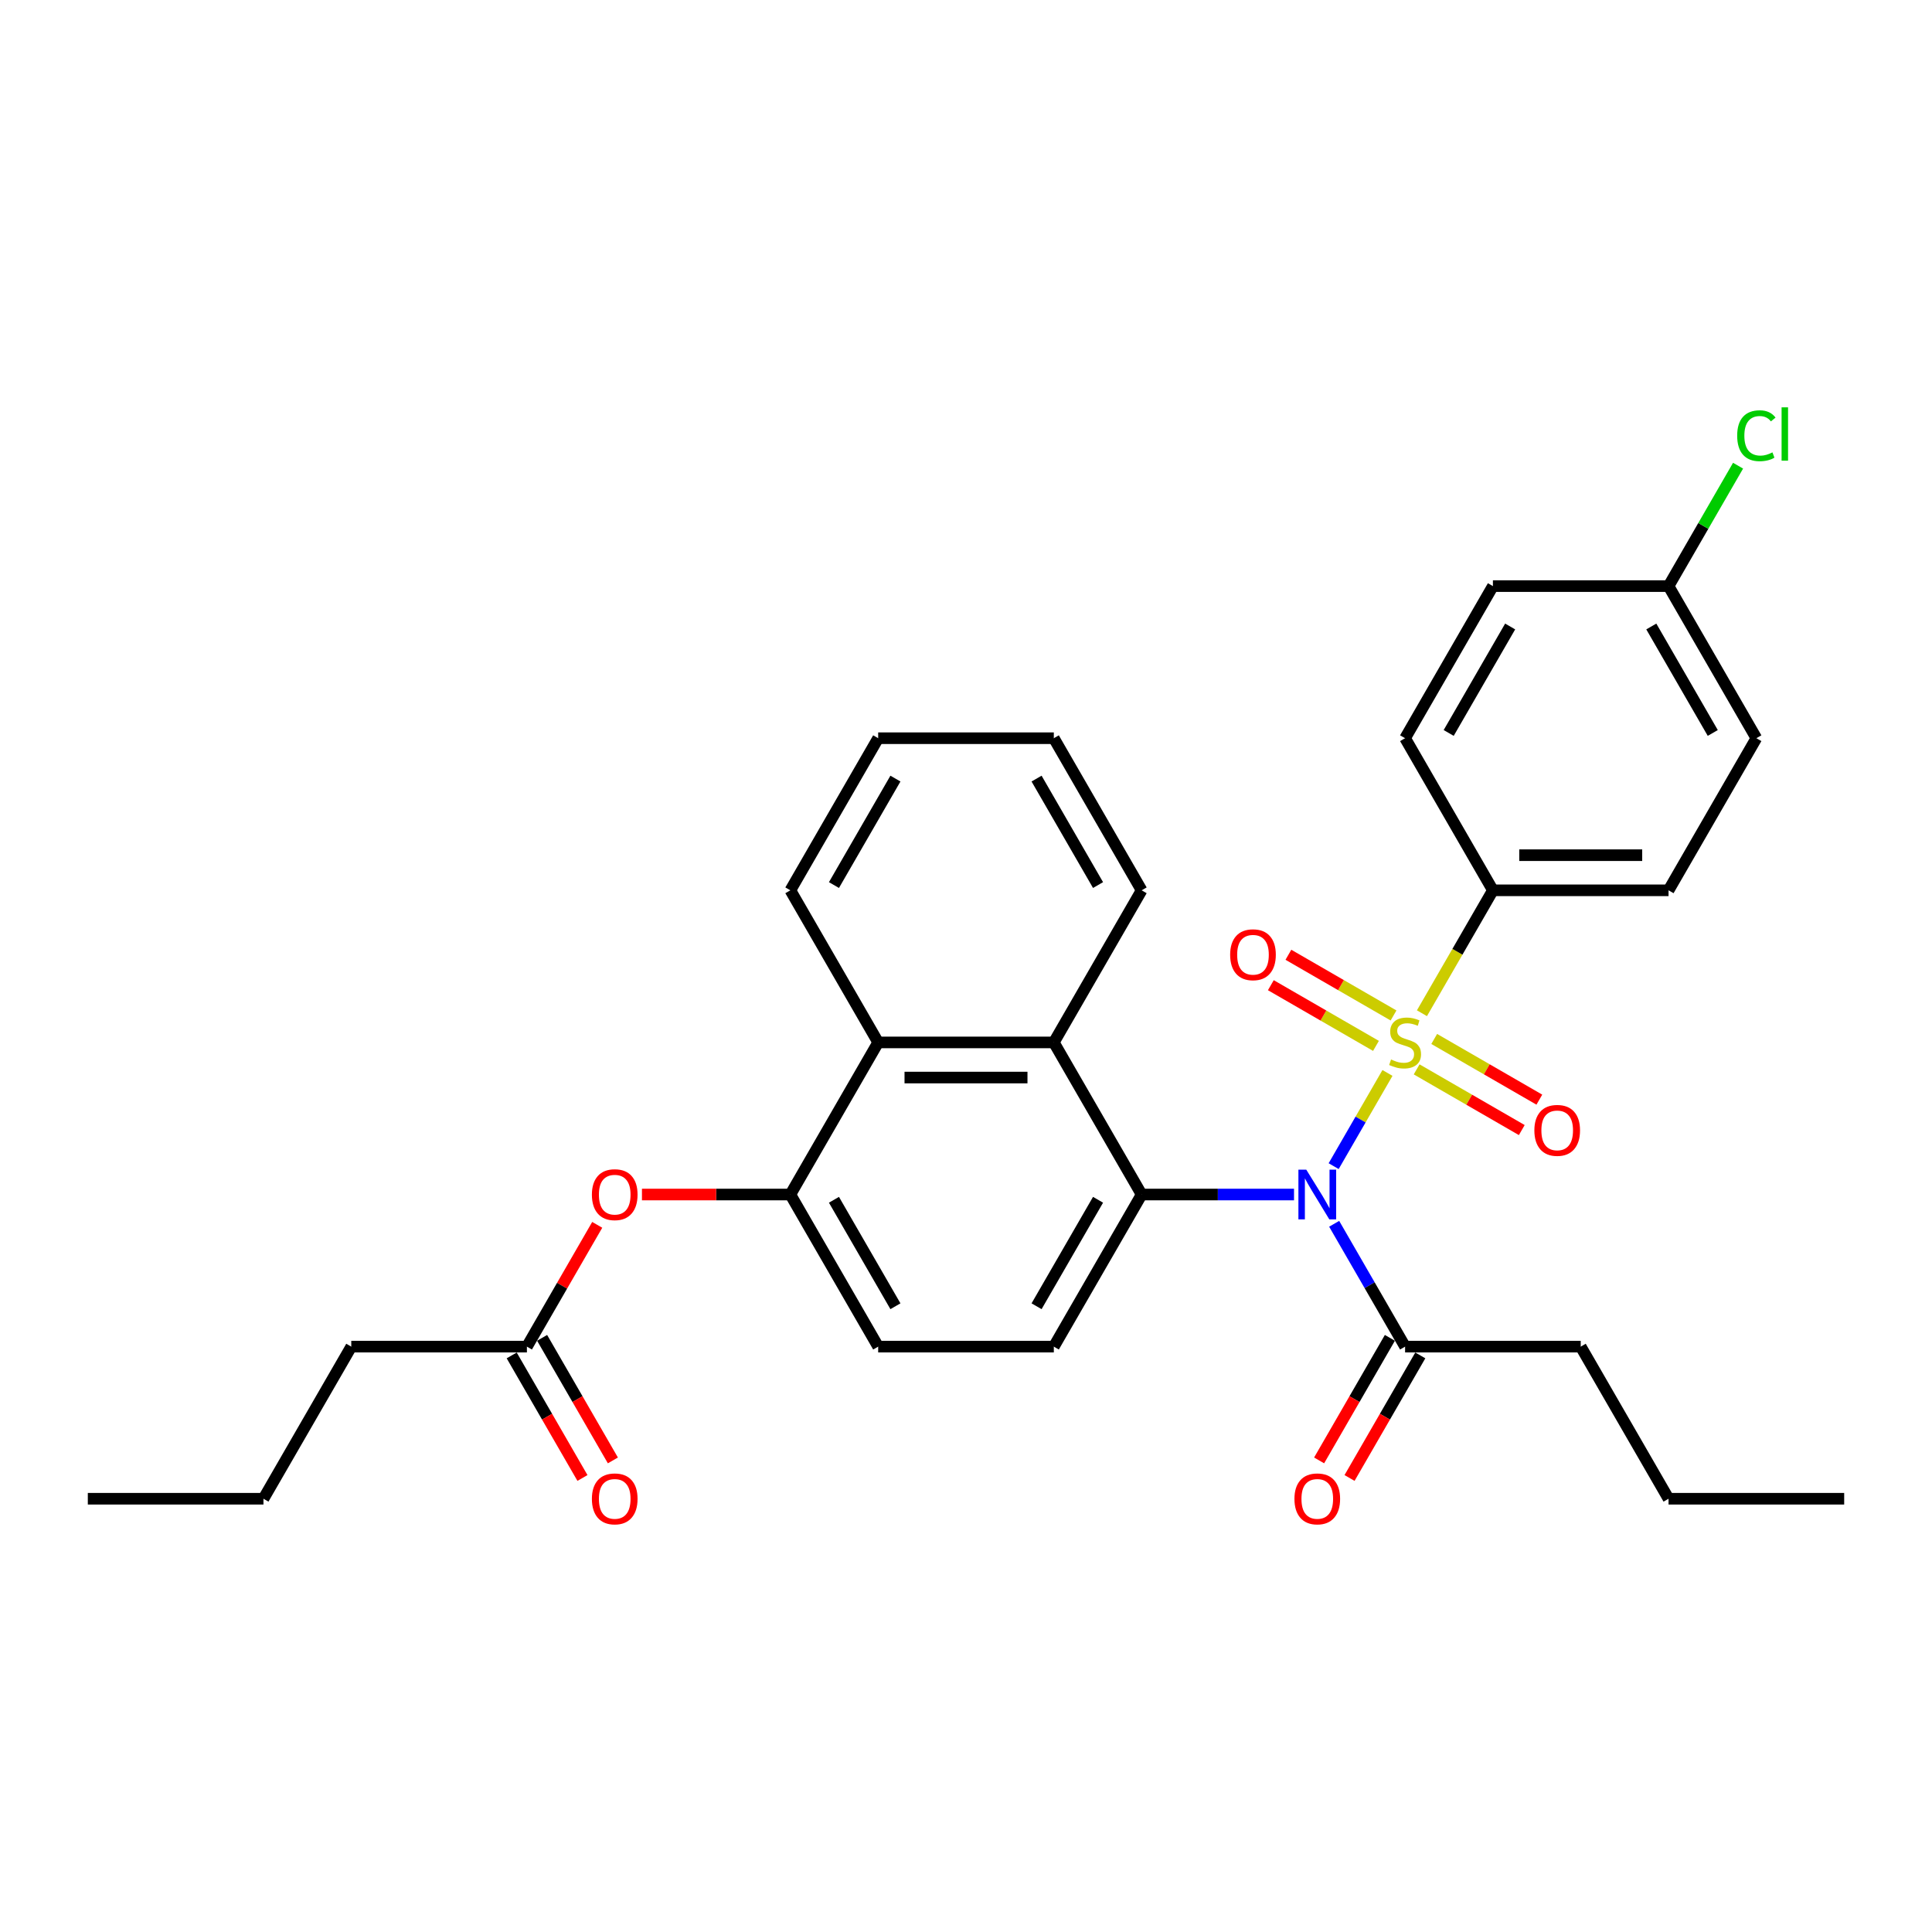 <?xml version='1.0' encoding='iso-8859-1'?>
<svg version='1.1' baseProfile='full'
              xmlns='http://www.w3.org/2000/svg'
                      xmlns:rdkit='http://www.rdkit.org/xml'
                      xmlns:xlink='http://www.w3.org/1999/xlink'
                  xml:space='preserve'
width='1000px' height='1000px' viewBox='0 0 1000 1000'>
<!-- END OF HEADER -->
<rect style='opacity:1.0;fill:#FFFFFF;stroke:none' width='1000' height='1000' x='0' y='0'> </rect>
<path class='bond-0' d='M 718.151,555.356 L 704.225,579.476' style='fill:none;fill-rule:evenodd;stroke:#CCCC00;stroke-width:6px;stroke-linecap:butt;stroke-linejoin:miter;stroke-opacity:1' />
<path class='bond-0' d='M 704.225,579.476 L 690.299,603.596' style='fill:none;fill-rule:evenodd;stroke:#0000FF;stroke-width:6px;stroke-linecap:butt;stroke-linejoin:miter;stroke-opacity:1' />
<path class='bond-6' d='M 735.996,524.447 L 754.362,492.636' style='fill:none;fill-rule:evenodd;stroke:#CCCC00;stroke-width:6px;stroke-linecap:butt;stroke-linejoin:miter;stroke-opacity:1' />
<path class='bond-6' d='M 754.362,492.636 L 772.727,460.826' style='fill:none;fill-rule:evenodd;stroke:#000000;stroke-width:6px;stroke-linecap:butt;stroke-linejoin:miter;stroke-opacity:1' />
<path class='bond-8' d='M 721.291,525.605 L 694.083,509.896' style='fill:none;fill-rule:evenodd;stroke:#CCCC00;stroke-width:6px;stroke-linecap:butt;stroke-linejoin:miter;stroke-opacity:1' />
<path class='bond-8' d='M 694.083,509.896 L 666.876,494.188' style='fill:none;fill-rule:evenodd;stroke:#FF0000;stroke-width:6px;stroke-linecap:butt;stroke-linejoin:miter;stroke-opacity:1' />
<path class='bond-8' d='M 712.2,541.351 L 684.992,525.642' style='fill:none;fill-rule:evenodd;stroke:#CCCC00;stroke-width:6px;stroke-linecap:butt;stroke-linejoin:miter;stroke-opacity:1' />
<path class='bond-8' d='M 684.992,525.642 L 657.785,509.934' style='fill:none;fill-rule:evenodd;stroke:#FF0000;stroke-width:6px;stroke-linecap:butt;stroke-linejoin:miter;stroke-opacity:1' />
<path class='bond-9' d='M 733.255,553.507 L 760.462,569.215' style='fill:none;fill-rule:evenodd;stroke:#CCCC00;stroke-width:6px;stroke-linecap:butt;stroke-linejoin:miter;stroke-opacity:1' />
<path class='bond-9' d='M 760.462,569.215 L 787.67,584.923' style='fill:none;fill-rule:evenodd;stroke:#FF0000;stroke-width:6px;stroke-linecap:butt;stroke-linejoin:miter;stroke-opacity:1' />
<path class='bond-9' d='M 742.345,537.761 L 769.553,553.469' style='fill:none;fill-rule:evenodd;stroke:#CCCC00;stroke-width:6px;stroke-linecap:butt;stroke-linejoin:miter;stroke-opacity:1' />
<path class='bond-9' d='M 769.553,553.469 L 796.761,569.177' style='fill:none;fill-rule:evenodd;stroke:#FF0000;stroke-width:6px;stroke-linecap:butt;stroke-linejoin:miter;stroke-opacity:1' />
<path class='bond-1' d='M 669.782,618.285 L 630.345,618.285' style='fill:none;fill-rule:evenodd;stroke:#0000FF;stroke-width:6px;stroke-linecap:butt;stroke-linejoin:miter;stroke-opacity:1' />
<path class='bond-1' d='M 630.345,618.285 L 590.909,618.285' style='fill:none;fill-rule:evenodd;stroke:#000000;stroke-width:6px;stroke-linecap:butt;stroke-linejoin:miter;stroke-opacity:1' />
<path class='bond-3' d='M 690.562,633.431 L 708.918,665.223' style='fill:none;fill-rule:evenodd;stroke:#0000FF;stroke-width:6px;stroke-linecap:butt;stroke-linejoin:miter;stroke-opacity:1' />
<path class='bond-3' d='M 708.918,665.223 L 727.273,697.015' style='fill:none;fill-rule:evenodd;stroke:#000000;stroke-width:6px;stroke-linecap:butt;stroke-linejoin:miter;stroke-opacity:1' />
<path class='bond-2' d='M 590.909,618.285 L 545.455,539.556' style='fill:none;fill-rule:evenodd;stroke:#000000;stroke-width:6px;stroke-linecap:butt;stroke-linejoin:miter;stroke-opacity:1' />
<path class='bond-7' d='M 590.909,618.285 L 545.455,697.015' style='fill:none;fill-rule:evenodd;stroke:#000000;stroke-width:6px;stroke-linecap:butt;stroke-linejoin:miter;stroke-opacity:1' />
<path class='bond-7' d='M 568.345,621.004 L 536.527,676.115' style='fill:none;fill-rule:evenodd;stroke:#000000;stroke-width:6px;stroke-linecap:butt;stroke-linejoin:miter;stroke-opacity:1' />
<path class='bond-5' d='M 545.455,539.556 L 454.545,539.556' style='fill:none;fill-rule:evenodd;stroke:#000000;stroke-width:6px;stroke-linecap:butt;stroke-linejoin:miter;stroke-opacity:1' />
<path class='bond-5' d='M 531.818,557.738 L 468.182,557.738' style='fill:none;fill-rule:evenodd;stroke:#000000;stroke-width:6px;stroke-linecap:butt;stroke-linejoin:miter;stroke-opacity:1' />
<path class='bond-21' d='M 545.455,539.556 L 590.909,460.826' style='fill:none;fill-rule:evenodd;stroke:#000000;stroke-width:6px;stroke-linecap:butt;stroke-linejoin:miter;stroke-opacity:1' />
<path class='bond-13' d='M 719.4,692.469 L 701.087,724.189' style='fill:none;fill-rule:evenodd;stroke:#000000;stroke-width:6px;stroke-linecap:butt;stroke-linejoin:miter;stroke-opacity:1' />
<path class='bond-13' d='M 701.087,724.189 L 682.773,755.908' style='fill:none;fill-rule:evenodd;stroke:#FF0000;stroke-width:6px;stroke-linecap:butt;stroke-linejoin:miter;stroke-opacity:1' />
<path class='bond-13' d='M 735.146,701.56 L 716.833,733.28' style='fill:none;fill-rule:evenodd;stroke:#000000;stroke-width:6px;stroke-linecap:butt;stroke-linejoin:miter;stroke-opacity:1' />
<path class='bond-13' d='M 716.833,733.28 L 698.519,764.999' style='fill:none;fill-rule:evenodd;stroke:#FF0000;stroke-width:6px;stroke-linecap:butt;stroke-linejoin:miter;stroke-opacity:1' />
<path class='bond-22' d='M 727.273,697.015 L 818.182,697.015' style='fill:none;fill-rule:evenodd;stroke:#000000;stroke-width:6px;stroke-linecap:butt;stroke-linejoin:miter;stroke-opacity:1' />
<path class='bond-4' d='M 409.091,618.285 L 454.545,697.015' style='fill:none;fill-rule:evenodd;stroke:#000000;stroke-width:6px;stroke-linecap:butt;stroke-linejoin:miter;stroke-opacity:1' />
<path class='bond-4' d='M 431.655,621.004 L 463.473,676.115' style='fill:none;fill-rule:evenodd;stroke:#000000;stroke-width:6px;stroke-linecap:butt;stroke-linejoin:miter;stroke-opacity:1' />
<path class='bond-10' d='M 409.091,618.285 L 370.682,618.285' style='fill:none;fill-rule:evenodd;stroke:#000000;stroke-width:6px;stroke-linecap:butt;stroke-linejoin:miter;stroke-opacity:1' />
<path class='bond-10' d='M 370.682,618.285 L 332.273,618.285' style='fill:none;fill-rule:evenodd;stroke:#FF0000;stroke-width:6px;stroke-linecap:butt;stroke-linejoin:miter;stroke-opacity:1' />
<path class='bond-32' d='M 409.091,618.285 L 454.545,539.556' style='fill:none;fill-rule:evenodd;stroke:#000000;stroke-width:6px;stroke-linecap:butt;stroke-linejoin:miter;stroke-opacity:1' />
<path class='bond-23' d='M 454.545,539.556 L 409.091,460.826' style='fill:none;fill-rule:evenodd;stroke:#000000;stroke-width:6px;stroke-linecap:butt;stroke-linejoin:miter;stroke-opacity:1' />
<path class='bond-15' d='M 772.727,460.826 L 863.636,460.826' style='fill:none;fill-rule:evenodd;stroke:#000000;stroke-width:6px;stroke-linecap:butt;stroke-linejoin:miter;stroke-opacity:1' />
<path class='bond-15' d='M 786.364,442.644 L 850,442.644' style='fill:none;fill-rule:evenodd;stroke:#000000;stroke-width:6px;stroke-linecap:butt;stroke-linejoin:miter;stroke-opacity:1' />
<path class='bond-16' d='M 772.727,460.826 L 727.273,382.097' style='fill:none;fill-rule:evenodd;stroke:#000000;stroke-width:6px;stroke-linecap:butt;stroke-linejoin:miter;stroke-opacity:1' />
<path class='bond-12' d='M 545.455,697.015 L 454.545,697.015' style='fill:none;fill-rule:evenodd;stroke:#000000;stroke-width:6px;stroke-linecap:butt;stroke-linejoin:miter;stroke-opacity:1' />
<path class='bond-11' d='M 309.123,633.976 L 290.925,665.496' style='fill:none;fill-rule:evenodd;stroke:#FF0000;stroke-width:6px;stroke-linecap:butt;stroke-linejoin:miter;stroke-opacity:1' />
<path class='bond-11' d='M 290.925,665.496 L 272.727,697.015' style='fill:none;fill-rule:evenodd;stroke:#000000;stroke-width:6px;stroke-linecap:butt;stroke-linejoin:miter;stroke-opacity:1' />
<path class='bond-14' d='M 264.854,701.56 L 283.167,733.28' style='fill:none;fill-rule:evenodd;stroke:#000000;stroke-width:6px;stroke-linecap:butt;stroke-linejoin:miter;stroke-opacity:1' />
<path class='bond-14' d='M 283.167,733.28 L 301.481,764.999' style='fill:none;fill-rule:evenodd;stroke:#FF0000;stroke-width:6px;stroke-linecap:butt;stroke-linejoin:miter;stroke-opacity:1' />
<path class='bond-14' d='M 280.6,692.469 L 298.913,724.189' style='fill:none;fill-rule:evenodd;stroke:#000000;stroke-width:6px;stroke-linecap:butt;stroke-linejoin:miter;stroke-opacity:1' />
<path class='bond-14' d='M 298.913,724.189 L 317.227,755.908' style='fill:none;fill-rule:evenodd;stroke:#FF0000;stroke-width:6px;stroke-linecap:butt;stroke-linejoin:miter;stroke-opacity:1' />
<path class='bond-24' d='M 272.727,697.015 L 181.818,697.015' style='fill:none;fill-rule:evenodd;stroke:#000000;stroke-width:6px;stroke-linecap:butt;stroke-linejoin:miter;stroke-opacity:1' />
<path class='bond-19' d='M 863.636,460.826 L 909.091,382.097' style='fill:none;fill-rule:evenodd;stroke:#000000;stroke-width:6px;stroke-linecap:butt;stroke-linejoin:miter;stroke-opacity:1' />
<path class='bond-18' d='M 727.273,382.097 L 772.727,303.367' style='fill:none;fill-rule:evenodd;stroke:#000000;stroke-width:6px;stroke-linecap:butt;stroke-linejoin:miter;stroke-opacity:1' />
<path class='bond-18' d='M 749.837,379.378 L 781.655,324.267' style='fill:none;fill-rule:evenodd;stroke:#000000;stroke-width:6px;stroke-linecap:butt;stroke-linejoin:miter;stroke-opacity:1' />
<path class='bond-17' d='M 863.636,303.367 L 772.727,303.367' style='fill:none;fill-rule:evenodd;stroke:#000000;stroke-width:6px;stroke-linecap:butt;stroke-linejoin:miter;stroke-opacity:1' />
<path class='bond-20' d='M 863.636,303.367 L 881.629,272.202' style='fill:none;fill-rule:evenodd;stroke:#000000;stroke-width:6px;stroke-linecap:butt;stroke-linejoin:miter;stroke-opacity:1' />
<path class='bond-20' d='M 881.629,272.202 L 899.622,241.037' style='fill:none;fill-rule:evenodd;stroke:#00CC00;stroke-width:6px;stroke-linecap:butt;stroke-linejoin:miter;stroke-opacity:1' />
<path class='bond-31' d='M 863.636,303.367 L 909.091,382.097' style='fill:none;fill-rule:evenodd;stroke:#000000;stroke-width:6px;stroke-linecap:butt;stroke-linejoin:miter;stroke-opacity:1' />
<path class='bond-31' d='M 854.709,324.267 L 886.527,379.378' style='fill:none;fill-rule:evenodd;stroke:#000000;stroke-width:6px;stroke-linecap:butt;stroke-linejoin:miter;stroke-opacity:1' />
<path class='bond-27' d='M 590.909,460.826 L 545.455,382.097' style='fill:none;fill-rule:evenodd;stroke:#000000;stroke-width:6px;stroke-linecap:butt;stroke-linejoin:miter;stroke-opacity:1' />
<path class='bond-27' d='M 568.345,458.108 L 536.527,402.997' style='fill:none;fill-rule:evenodd;stroke:#000000;stroke-width:6px;stroke-linecap:butt;stroke-linejoin:miter;stroke-opacity:1' />
<path class='bond-25' d='M 818.182,697.015 L 863.636,775.744' style='fill:none;fill-rule:evenodd;stroke:#000000;stroke-width:6px;stroke-linecap:butt;stroke-linejoin:miter;stroke-opacity:1' />
<path class='bond-33' d='M 409.091,460.826 L 454.545,382.097' style='fill:none;fill-rule:evenodd;stroke:#000000;stroke-width:6px;stroke-linecap:butt;stroke-linejoin:miter;stroke-opacity:1' />
<path class='bond-33' d='M 431.655,458.108 L 463.473,402.997' style='fill:none;fill-rule:evenodd;stroke:#000000;stroke-width:6px;stroke-linecap:butt;stroke-linejoin:miter;stroke-opacity:1' />
<path class='bond-26' d='M 181.818,697.015 L 136.364,775.744' style='fill:none;fill-rule:evenodd;stroke:#000000;stroke-width:6px;stroke-linecap:butt;stroke-linejoin:miter;stroke-opacity:1' />
<path class='bond-30' d='M 863.636,775.744 L 954.545,775.744' style='fill:none;fill-rule:evenodd;stroke:#000000;stroke-width:6px;stroke-linecap:butt;stroke-linejoin:miter;stroke-opacity:1' />
<path class='bond-29' d='M 136.364,775.744 L 45.455,775.744' style='fill:none;fill-rule:evenodd;stroke:#000000;stroke-width:6px;stroke-linecap:butt;stroke-linejoin:miter;stroke-opacity:1' />
<path class='bond-28' d='M 545.455,382.097 L 454.545,382.097' style='fill:none;fill-rule:evenodd;stroke:#000000;stroke-width:6px;stroke-linecap:butt;stroke-linejoin:miter;stroke-opacity:1' />
<path  class='atom-0' d='M 720 548.392
Q 720.291 548.501, 721.491 549.01
Q 722.691 549.519, 724 549.847
Q 725.345 550.138, 726.655 550.138
Q 729.091 550.138, 730.509 548.974
Q 731.927 547.774, 731.927 545.701
Q 731.927 544.283, 731.2 543.41
Q 730.509 542.538, 729.418 542.065
Q 728.327 541.592, 726.509 541.047
Q 724.218 540.356, 722.836 539.701
Q 721.491 539.047, 720.509 537.665
Q 719.564 536.283, 719.564 533.956
Q 719.564 530.719, 721.745 528.719
Q 723.964 526.719, 728.327 526.719
Q 731.309 526.719, 734.691 528.138
L 733.855 530.938
Q 730.764 529.665, 728.436 529.665
Q 725.927 529.665, 724.545 530.719
Q 723.164 531.738, 723.2 533.519
Q 723.2 534.901, 723.891 535.738
Q 724.618 536.574, 725.636 537.047
Q 726.691 537.519, 728.436 538.065
Q 730.764 538.792, 732.145 539.519
Q 733.527 540.247, 734.509 541.738
Q 735.527 543.192, 735.527 545.701
Q 735.527 549.265, 733.127 551.192
Q 730.764 553.083, 726.8 553.083
Q 724.509 553.083, 722.764 552.574
Q 721.055 552.101, 719.018 551.265
L 720 548.392
' fill='#CCCC00'/>
<path  class='atom-1' d='M 676.127 605.413
L 684.564 619.049
Q 685.4 620.394, 686.745 622.831
Q 688.091 625.267, 688.164 625.413
L 688.164 605.413
L 691.582 605.413
L 691.582 631.158
L 688.055 631.158
L 679 616.249
Q 677.945 614.503, 676.818 612.503
Q 675.727 610.503, 675.4 609.885
L 675.4 631.158
L 672.055 631.158
L 672.055 605.413
L 676.127 605.413
' fill='#0000FF'/>
<path  class='atom-9' d='M 636.725 494.174
Q 636.725 487.992, 639.78 484.538
Q 642.834 481.083, 648.543 481.083
Q 654.252 481.083, 657.307 484.538
Q 660.361 487.992, 660.361 494.174
Q 660.361 500.428, 657.27 503.992
Q 654.18 507.519, 648.543 507.519
Q 642.87 507.519, 639.78 503.992
Q 636.725 500.465, 636.725 494.174
M 648.543 504.61
Q 652.47 504.61, 654.58 501.992
Q 656.725 499.338, 656.725 494.174
Q 656.725 489.119, 654.58 486.574
Q 652.47 483.992, 648.543 483.992
Q 644.616 483.992, 642.47 486.538
Q 640.361 489.083, 640.361 494.174
Q 640.361 499.374, 642.47 501.992
Q 644.616 504.61, 648.543 504.61
' fill='#FF0000'/>
<path  class='atom-10' d='M 794.184 585.083
Q 794.184 578.901, 797.239 575.447
Q 800.293 571.992, 806.002 571.992
Q 811.711 571.992, 814.766 575.447
Q 817.82 578.901, 817.82 585.083
Q 817.82 591.338, 814.73 594.901
Q 811.639 598.428, 806.002 598.428
Q 800.33 598.428, 797.239 594.901
Q 794.184 591.374, 794.184 585.083
M 806.002 595.519
Q 809.93 595.519, 812.039 592.901
Q 814.184 590.247, 814.184 585.083
Q 814.184 580.028, 812.039 577.483
Q 809.93 574.901, 806.002 574.901
Q 802.075 574.901, 799.93 577.447
Q 797.82 579.992, 797.82 585.083
Q 797.82 590.283, 799.93 592.901
Q 802.075 595.519, 806.002 595.519
' fill='#FF0000'/>
<path  class='atom-11' d='M 306.364 618.358
Q 306.364 612.176, 309.418 608.722
Q 312.473 605.267, 318.182 605.267
Q 323.891 605.267, 326.945 608.722
Q 330 612.176, 330 618.358
Q 330 624.613, 326.909 628.176
Q 323.818 631.703, 318.182 631.703
Q 312.509 631.703, 309.418 628.176
Q 306.364 624.649, 306.364 618.358
M 318.182 628.794
Q 322.109 628.794, 324.218 626.176
Q 326.364 623.522, 326.364 618.358
Q 326.364 613.303, 324.218 610.758
Q 322.109 608.176, 318.182 608.176
Q 314.255 608.176, 312.109 610.722
Q 310 613.267, 310 618.358
Q 310 623.558, 312.109 626.176
Q 314.255 628.794, 318.182 628.794
' fill='#FF0000'/>
<path  class='atom-14' d='M 670 775.817
Q 670 769.635, 673.055 766.181
Q 676.109 762.726, 681.818 762.726
Q 687.527 762.726, 690.582 766.181
Q 693.636 769.635, 693.636 775.817
Q 693.636 782.072, 690.545 785.635
Q 687.455 789.163, 681.818 789.163
Q 676.145 789.163, 673.055 785.635
Q 670 782.108, 670 775.817
M 681.818 786.254
Q 685.745 786.254, 687.855 783.635
Q 690 780.981, 690 775.817
Q 690 770.763, 687.855 768.217
Q 685.745 765.635, 681.818 765.635
Q 677.891 765.635, 675.745 768.181
Q 673.636 770.726, 673.636 775.817
Q 673.636 781.017, 675.745 783.635
Q 677.891 786.254, 681.818 786.254
' fill='#FF0000'/>
<path  class='atom-15' d='M 306.364 775.817
Q 306.364 769.635, 309.418 766.181
Q 312.473 762.726, 318.182 762.726
Q 323.891 762.726, 326.945 766.181
Q 330 769.635, 330 775.817
Q 330 782.072, 326.909 785.635
Q 323.818 789.163, 318.182 789.163
Q 312.509 789.163, 309.418 785.635
Q 306.364 782.108, 306.364 775.817
M 318.182 786.254
Q 322.109 786.254, 324.218 783.635
Q 326.364 780.981, 326.364 775.817
Q 326.364 770.763, 324.218 768.217
Q 322.109 765.635, 318.182 765.635
Q 314.255 765.635, 312.109 768.181
Q 310 770.726, 310 775.817
Q 310 781.017, 312.109 783.635
Q 314.255 786.254, 318.182 786.254
' fill='#FF0000'/>
<path  class='atom-21' d='M 899.164 225.528
Q 899.164 219.128, 902.145 215.783
Q 905.164 212.401, 910.873 212.401
Q 916.182 212.401, 919.018 216.146
L 916.618 218.11
Q 914.545 215.383, 910.873 215.383
Q 906.982 215.383, 904.909 218.001
Q 902.873 220.583, 902.873 225.528
Q 902.873 230.619, 904.982 233.237
Q 907.127 235.856, 911.273 235.856
Q 914.109 235.856, 917.418 234.146
L 918.436 236.874
Q 917.091 237.746, 915.055 238.256
Q 913.018 238.765, 910.764 238.765
Q 905.164 238.765, 902.145 235.346
Q 899.164 231.928, 899.164 225.528
' fill='#00CC00'/>
<path  class='atom-21' d='M 922.145 210.837
L 925.491 210.837
L 925.491 238.437
L 922.145 238.437
L 922.145 210.837
' fill='#00CC00'/>
</svg>
